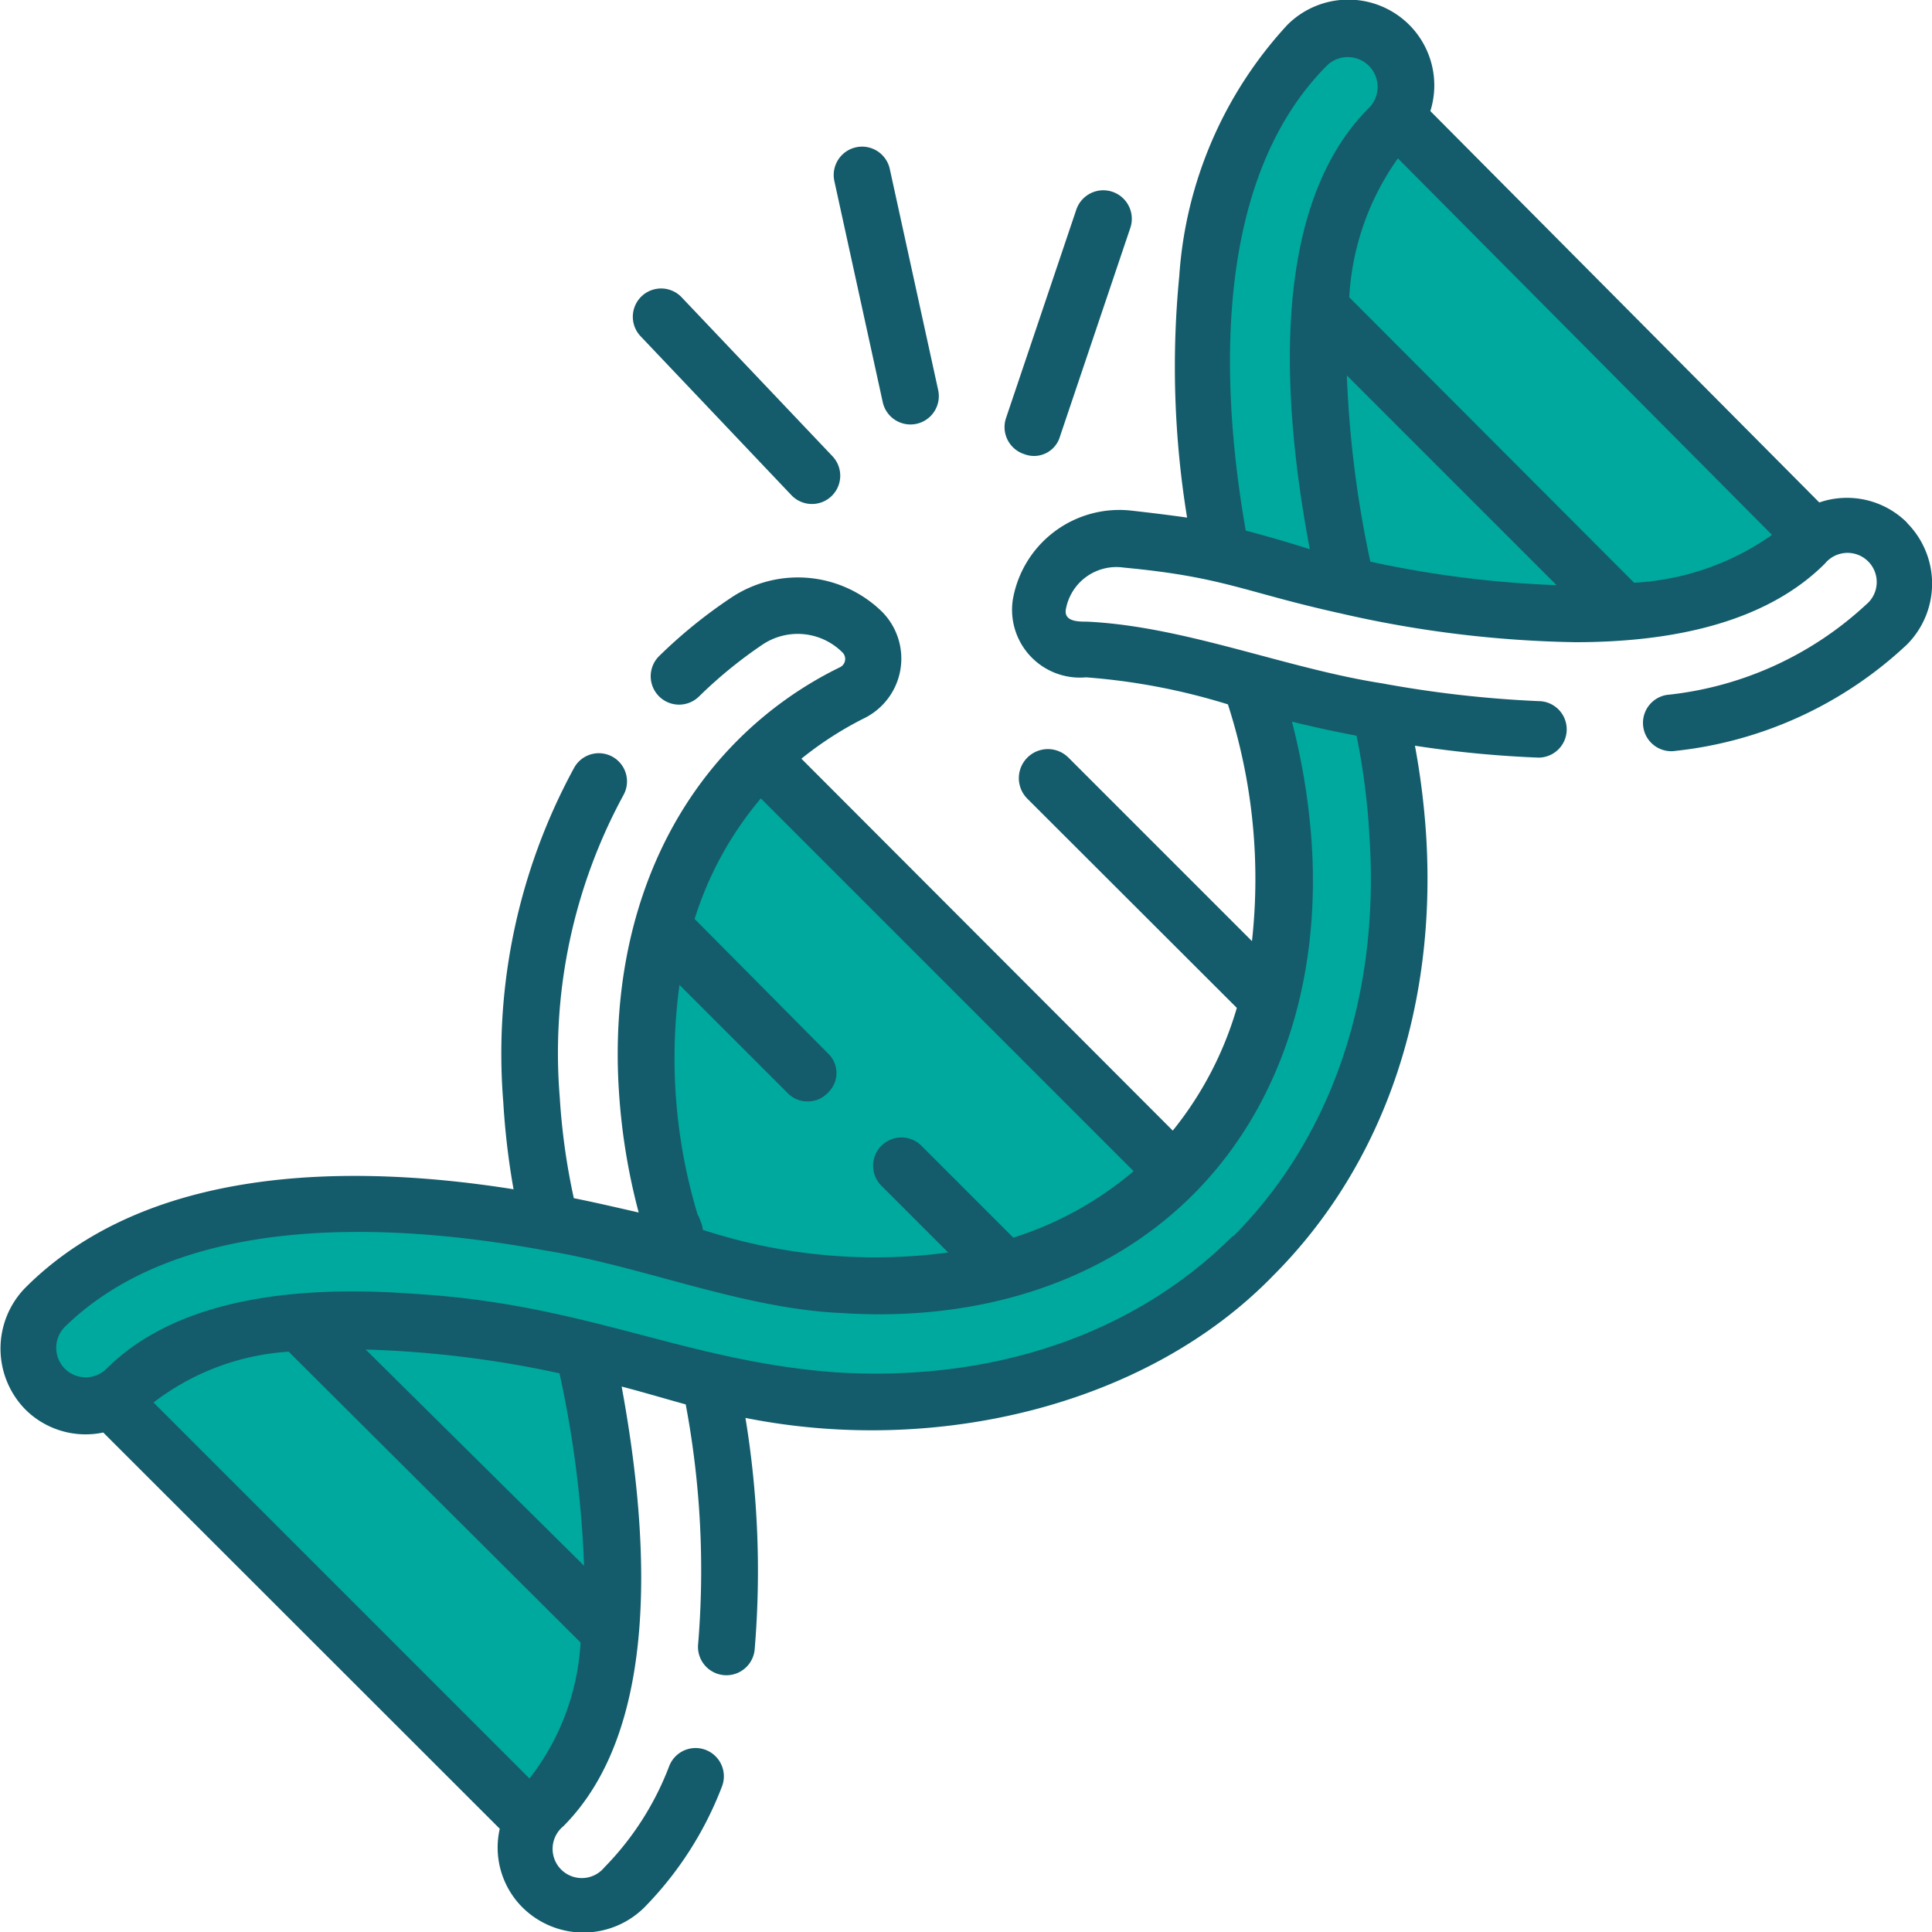 <svg xmlns="http://www.w3.org/2000/svg" viewBox="0 0 71.48 71.48"><defs><style>.f108d827-a203-4297-be55-fcfe1bb7b333{fill:#145c6b;}.ba9cf42c-f695-4919-8a61-d98d0fe9b86c{fill:#00a99d;}</style></defs><g id="a607d105-1263-4e2e-a442-229ce5b1cdca" data-name="Capa 2"><g id="f89e1159-0ef5-4a1d-b1a5-aaeec2bfb097" data-name="Capa 1"><path class="f108d827-a203-4297-be55-fcfe1bb7b333" d="M70.56,19.34a3.15,3.15,0,0,0-3.25-.75L52.92,4.11A3.17,3.17,0,0,0,52.14.92a3.19,3.19,0,0,0-4.51,0,15.19,15.19,0,0,0-4,9.3,34.68,34.68,0,0,0,.29,8.93c-.7-.1-1.45-.19-2.08-.26a4,4,0,0,0-4.37,3.31,2.51,2.51,0,0,0,2.71,2.86,23.69,23.69,0,0,1,5.25,1,21,21,0,0,1,.89,8.76l-6.78-6.78A1.05,1.05,0,1,0,38,29.54l7.76,7.75a13,13,0,0,1-2.37,4.54L29.65,28.07A12.92,12.92,0,0,1,32,26.56a2.46,2.46,0,0,0,.64-3.92,4.45,4.45,0,0,0-5.6-.52,18.31,18.31,0,0,0-2.65,2.15,1.05,1.05,0,0,0,1.47,1.5,16.69,16.69,0,0,1,2.35-1.92,2.34,2.34,0,0,1,2.95.28.34.34,0,0,1-.09.56,14.06,14.06,0,0,0-3.78,2.7c-3.17,3.17-4.73,7.78-4.39,13a23.13,23.13,0,0,0,.73,4.47c-.79-.18-1.6-.37-2.4-.53a24.41,24.41,0,0,1-.52-3.73,20,20,0,0,1,2.36-11.19,1,1,0,1,0-1.83-1,22.11,22.11,0,0,0-2.62,12.36A27.86,27.86,0,0,0,19,44C12.69,43,5.38,43.2.94,47.64a3.22,3.22,0,0,0,0,4.51A3.16,3.16,0,0,0,3.82,53L18.49,67.66a3.13,3.13,0,0,0,.84,2.91,3.2,3.2,0,0,0,4.51,0,13,13,0,0,0,2.87-4.47,1,1,0,0,0-1.95-.76,10.84,10.84,0,0,1-2.4,3.75,1.08,1.08,0,1,1-1.52-1.52C24.4,64,24.06,57.05,23,51.3c.81.21,1.57.44,2.37.66a33.18,33.18,0,0,1,.46,8.86,1.05,1.05,0,0,0,2.09.22,34.87,34.87,0,0,0-.34-8.58C34.64,53.87,42.44,52,47.1,47.2c4.07-4.07,6.08-9.88,5.66-16.36a28.3,28.3,0,0,0-.41-3.25,40.21,40.21,0,0,0,4.57.44h0a1,1,0,0,0,0-2.09,42.09,42.09,0,0,1-5.8-.66c-3.54-.55-7.29-2.11-10.9-2.28-.32,0-.84,0-.79-.43A1.9,1.9,0,0,1,41.58,21c3.72.35,4.43.9,8,1.69a41.59,41.59,0,0,0,8.7,1.07c3.64,0,7.07-.74,9.24-2.91a1.08,1.08,0,1,1,1.52,1.52,12.75,12.75,0,0,1-7.37,3.34A1,1,0,1,0,62,27.78a14.81,14.81,0,0,0,8.55-3.93,3.19,3.19,0,0,0,0-4.51Z"/><path class="ba9cf42c-f695-4919-8a61-d98d0fe9b86c" d="M25.83,45a20,20,0,0,1-.69-8.56l4,4a1,1,0,0,0,.74.31,1,1,0,0,0,.74-.31,1,1,0,0,0,0-1.48L25.7,34a12.83,12.83,0,0,1,2.45-4.46L41.94,43.33a12.8,12.8,0,0,1-4.45,2.46l-3.4-3.4a1,1,0,1,0-1.48,1.48l2.47,2.47A20.46,20.46,0,0,1,26,45.5c0-.18-.11-.36-.16-.54Z"/><path class="ba9cf42c-f695-4919-8a61-d98d0fe9b86c" d="M19.59,65.8,5.68,51.89a9.15,9.15,0,0,1,5-1.88l10.8,10.76A9,9,0,0,1,19.59,65.8Z"/><path class="ba9cf42c-f695-4919-8a61-d98d0fe9b86c" d="M21.61,57.93l-8.08-8a39,39,0,0,1,7.17.88A40.25,40.25,0,0,1,21.61,57.93Z"/><path class="ba9cf42c-f695-4919-8a61-d98d0fe9b86c" d="M45.62,45.72c-3.64,3.64-8.88,5.43-14.75,5.05-5.56-.42-9.2-2.53-15.54-2.9-5.31-.4-9.14.53-11.39,2.77a1.09,1.09,0,0,1-1.54,0,1.1,1.1,0,0,1,0-1.55C6.59,45,14,45.13,20.14,46.26c3.62.58,7.32,2.16,11,2.32,5.22.34,9.84-1.22,13-4.38s4.73-7.79,4.39-13a24.66,24.66,0,0,0-.73-4.5c.81.2,1.6.37,2.39.52A26,26,0,0,1,50.67,31c.38,5.87-1.42,11.11-5.05,14.75Z"/><path class="ba9cf42c-f695-4919-8a61-d98d0fe9b86c" d="M60.46,21.56,49.92,11a9.77,9.77,0,0,1,1.8-5.14L65.56,19.79a9.75,9.75,0,0,1-5.1,1.77Z"/><path class="ba9cf42c-f695-4919-8a61-d98d0fe9b86c" d="M50.7,20.78a40,40,0,0,1-.87-6.89l7.76,7.76A39.08,39.08,0,0,1,50.7,20.78Z"/><path class="ba9cf42c-f695-4919-8a61-d98d0fe9b86c" d="M46.09,19.63c-1-5.7-1.12-13.06,3-17.2A1.08,1.08,0,1,1,50.64,4c-3.59,3.59-3.27,10.56-2.18,16.32C47.45,20,46.9,19.85,46.09,19.63Z"/><path class="f108d827-a203-4297-be55-fcfe1bb7b333" d="M32.66,14.88a1,1,0,0,0,2.05-.45L32.92,6.25a1,1,0,0,0-2.05.45Z"/><path class="f108d827-a203-4297-be55-fcfe1bb7b333" d="M29.28,18.32a1,1,0,0,0,1.52-1.44L25.22,11a1,1,0,0,0-1.52,1.44Z"/><path class="f108d827-a203-4297-be55-fcfe1bb7b333" d="M37.89,16.8a1,1,0,0,0,1.33-.66l2.6-7.71a1,1,0,0,0-2-.67l-2.6,7.71A1.05,1.05,0,0,0,37.89,16.8Z"/></g></g></svg>